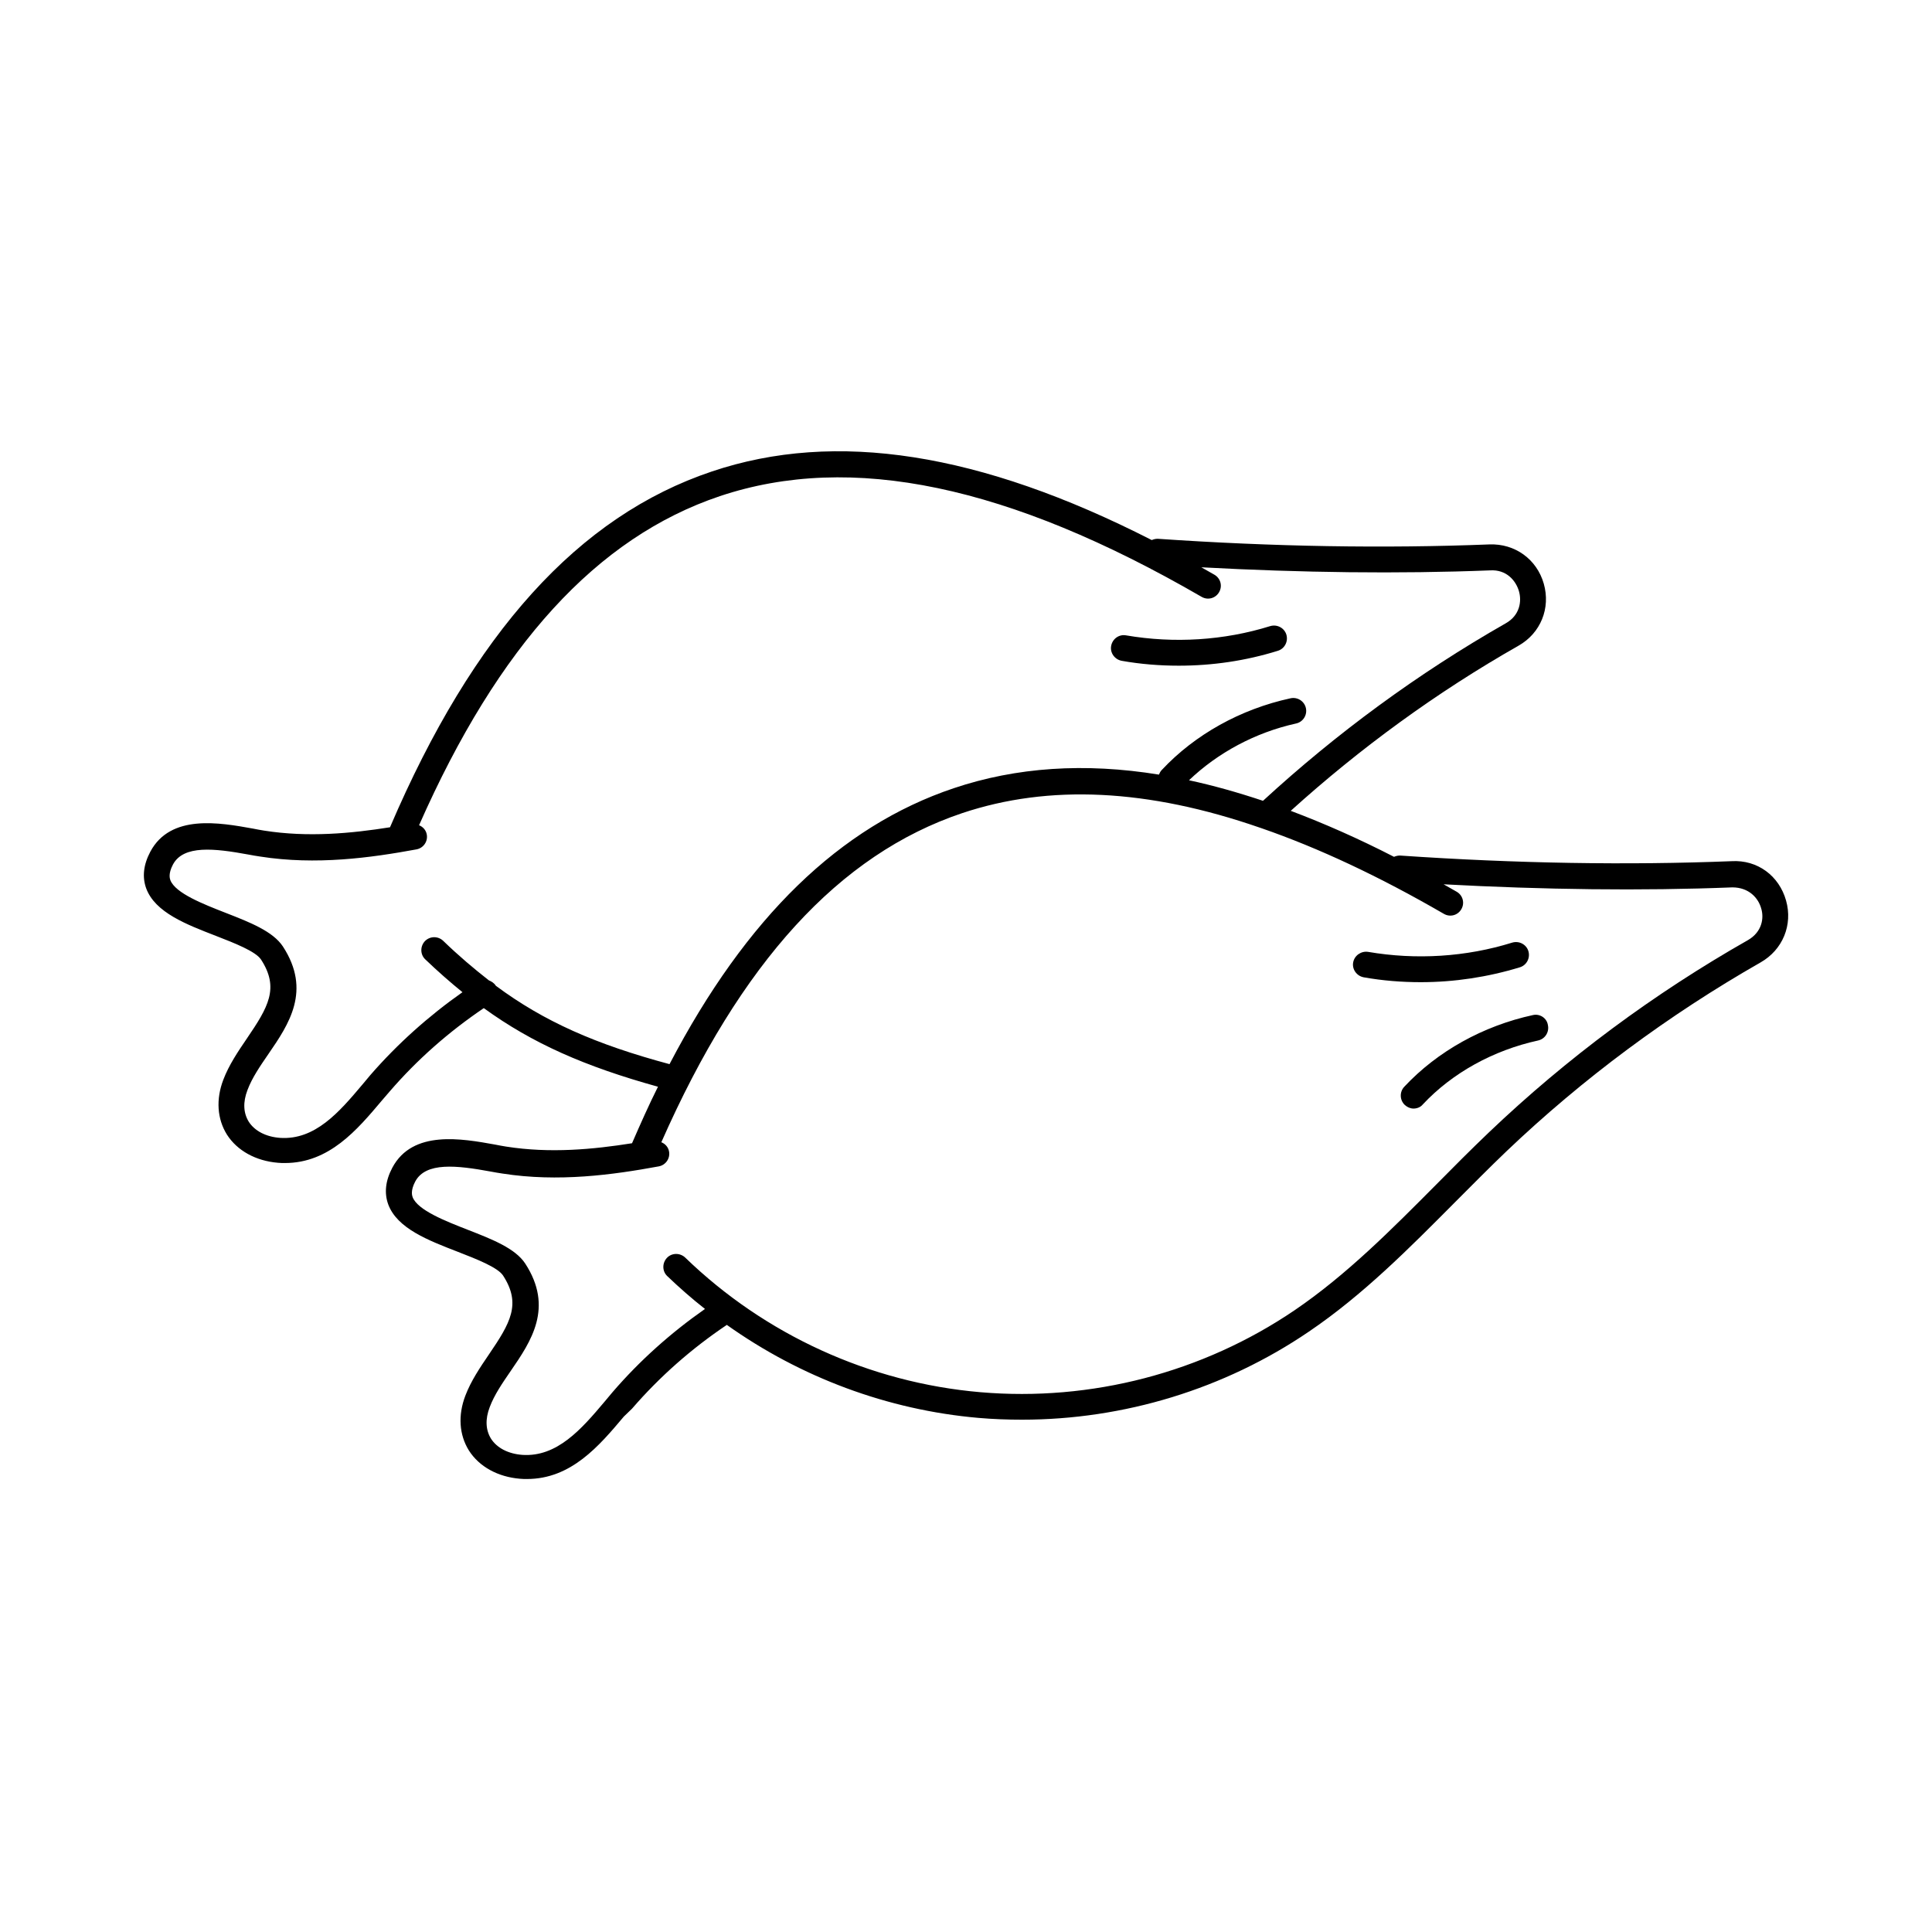 <?xml version="1.0" encoding="UTF-8"?>
<!-- Uploaded to: ICON Repo, www.svgrepo.com, Generator: ICON Repo Mixer Tools -->
<svg fill="#000000" width="800px" height="800px" version="1.1" viewBox="144 144 512 512" xmlns="http://www.w3.org/2000/svg">
 <g>
  <path d="m441.26 319.12c4.969 0.887 10.078 1.293 15.113 1.293 8.918 0 17.77-1.293 26.281-3.949 1.77-0.543 2.793-2.449 2.246-4.289-0.543-1.77-2.449-2.793-4.289-2.246-12.254 3.812-25.461 4.629-38.195 2.449-1.906-0.34-3.609 0.953-3.949 2.793-0.34 1.84 0.953 3.609 2.793 3.949z"/>
  <path d="m617.32 382.64c-1.84-6.535-7.559-10.824-14.434-10.418-27.574 1.09-57.121 0.613-87.895-1.496-0.543 0-1.09 0.137-1.566 0.34-9.395-4.832-18.52-8.852-27.367-12.188 18.383-16.613 38.602-31.387 60.391-43.777 5.856-3.336 8.512-9.941 6.672-16.406-1.84-6.469-7.625-10.688-14.434-10.418-27.711 1.09-57.258 0.613-87.895-1.496-0.543 0-1.09 0.137-1.566 0.34-45.48-23.215-83.809-29.207-116.56-18.18-35.336 11.848-63.25 42.754-85.309 94.293-10.281 1.633-21.719 2.723-33.359 0.887-0.953-0.137-1.906-0.34-2.996-0.543-8.715-1.566-21.785-3.949-27.164 6.129-1.84 3.473-2.18 6.738-1.09 9.734 2.383 6.398 10.621 9.531 18.52 12.594 4.902 1.906 10.484 4.086 11.914 6.262 4.902 7.559 1.906 12.594-3.746 20.902-2.316 3.402-4.766 7.012-6.262 10.961-1.973 5.176-1.633 10.348 0.953 14.5 2.723 4.289 7.691 7.012 13.547 7.488 0.613 0.066 1.227 0.066 1.84 0.066 11.711 0 19.133-8.781 25.668-16.543l2.109-2.449c7.285-8.441 15.66-15.797 24.918-22.059 12.867 9.328 26.758 15.453 46.16 20.832-2.383 4.766-4.629 9.805-6.875 14.977-10.281 1.633-21.719 2.723-33.359 0.887-0.953-0.137-1.906-0.34-2.996-0.543-8.715-1.566-21.785-3.949-27.164 6.129-1.84 3.473-2.18 6.738-1.09 9.734 2.383 6.398 10.621 9.531 18.52 12.594 4.902 1.906 10.484 4.086 11.914 6.262 4.902 7.559 1.906 12.594-3.746 20.902-2.316 3.402-4.766 7.012-6.262 10.961-1.973 5.176-1.633 10.348 0.953 14.5 2.723 4.289 7.691 7.012 13.547 7.488 0.613 0.066 1.227 0.066 1.84 0.066 11.711 0 19.133-8.781 25.668-16.543l2.176-2.102c7.352-8.512 15.797-15.93 25.121-22.195 19.539 13.891 42.551 22.535 66.652 24.645 3.879 0.34 7.762 0.477 11.574 0.477 26.961 0 53.648-8.102 76.047-23.352 14.367-9.734 26.688-22.195 38.602-34.176 4.562-4.562 9.121-9.191 13.754-13.617 20.219-19.266 42.891-36.082 67.332-50.039 5.859-3.336 8.582-9.941 6.742-16.41zm-341.91 22.605c-0.066 0-0.066 0 0 0-0.477-0.75-1.156-1.156-1.84-1.43-4.016-3.133-8.035-6.535-12.117-10.484-1.363-1.293-3.473-1.293-4.832 0.066-1.293 1.363-1.293 3.539 0.066 4.832 3.336 3.199 6.606 6.059 9.871 8.715-8.988 6.332-17.227 13.684-24.441 21.992l-2.109 2.519c-6.129 7.285-12.527 14.707-21.785 14.094-3.746-0.273-6.738-1.84-8.305-4.289-1.43-2.316-1.566-5.176-0.34-8.375 1.227-3.269 3.336-6.332 5.582-9.602 5.379-7.828 11.438-16.75 3.812-28.457-2.656-4.016-8.715-6.398-15.184-8.918-5.922-2.316-13.277-5.176-14.637-8.645-0.137-0.41-0.613-1.703 0.68-4.152 2.793-5.242 11.031-4.289 19.949-2.656 1.156 0.203 2.18 0.41 3.199 0.543 14.773 2.316 29.207 0.34 41.395-1.906 1.84-0.34 3.062-2.109 2.723-3.949-0.203-1.156-1.02-2.043-2.043-2.449 21.039-47.656 47.113-76.254 79.723-87.215 34.789-11.641 76.523-2.926 127.66 26.688 1.633 0.953 3.676 0.41 4.629-1.227 0.953-1.633 0.41-3.676-1.227-4.629-1.156-0.68-2.316-1.293-3.473-1.973 26.484 1.43 52.219 1.77 76.523 0.816 4.356-0.273 6.809 2.723 7.625 5.445 0.816 2.723 0.273 6.469-3.473 8.578-23.285 13.277-44.867 29.141-64.336 47.043-6.738-2.246-13.277-4.086-19.609-5.445 7.625-7.285 17.566-12.664 28.391-15.047 1.84-0.41 2.996-2.246 2.586-4.086s-2.246-2.996-4.086-2.586c-13.207 2.859-25.328 9.602-34.109 18.996-0.34 0.34-0.543 0.75-0.75 1.227-19.676-3.199-37.785-1.973-54.398 3.609-30.16 10.145-54.941 34.176-75.301 73.121-19.531-5.246-33.281-11.305-46.016-20.766zm331.84-12.121c-24.918 14.16-48.066 31.316-68.695 50.992-4.699 4.492-9.328 9.121-13.891 13.754-11.711 11.777-23.762 23.965-37.582 33.359-24.375 16.543-53.922 24.238-83.266 21.719-29.344-2.519-57.121-15.25-78.227-35.676-1.363-1.293-3.539-1.293-4.832 0.066-1.293 1.363-1.293 3.539 0.066 4.832 3.199 3.062 6.535 5.992 10.008 8.715-9.055 6.332-17.293 13.684-24.508 22.059l-2.109 2.519c-6.129 7.285-12.594 14.707-21.785 14.094-3.746-0.273-6.738-1.84-8.305-4.289-1.43-2.316-1.566-5.176-0.34-8.375 1.227-3.269 3.336-6.332 5.582-9.602 5.379-7.828 11.438-16.75 3.812-28.457-2.656-4.016-8.715-6.398-15.184-8.918-5.922-2.316-13.277-5.176-14.637-8.645-0.137-0.41-0.613-1.703 0.68-4.152 2.793-5.242 11.031-4.289 19.949-2.656 1.156 0.203 2.18 0.41 3.199 0.543 14.773 2.316 29.207 0.34 41.395-1.906 1.84-0.34 3.062-2.109 2.723-3.949-0.203-1.156-1.02-2.043-2.043-2.449 21.039-47.656 47.113-76.254 79.723-87.215 23.012-7.691 49.156-6.469 78.977 3.879 0.137 0.066 0.273 0.066 0.41 0.137 15.113 5.242 31.113 12.73 48.27 22.672 1.633 0.953 3.676 0.41 4.629-1.227 0.953-1.633 0.41-3.676-1.227-4.629-1.156-0.68-2.316-1.293-3.473-1.973 26.621 1.43 52.355 1.77 76.523 0.816 4.426 0 6.875 2.859 7.625 5.516 0.82 2.59 0.273 6.269-3.469 8.445z"/>
  <path d="m546.79 400.34c1.77-0.543 2.793-2.449 2.246-4.289-0.543-1.77-2.449-2.793-4.289-2.246-12.254 3.812-25.461 4.629-38.195 2.449-1.84-0.273-3.609 0.953-3.949 2.793s0.953 3.609 2.793 3.949c4.969 0.887 10.078 1.293 15.113 1.293 8.918 0 17.84-1.363 26.281-3.949z"/>
  <path d="m550.26 413c-13.207 2.859-25.328 9.602-34.109 18.996-1.293 1.363-1.227 3.539 0.137 4.832 0.68 0.613 1.496 0.953 2.316 0.953 0.887 0 1.84-0.34 2.449-1.09 7.828-8.375 18.723-14.367 30.57-16.953 1.84-0.41 2.996-2.246 2.586-4.086-0.273-1.836-2.113-3.062-3.949-2.652z"/>
 </g>
</svg>